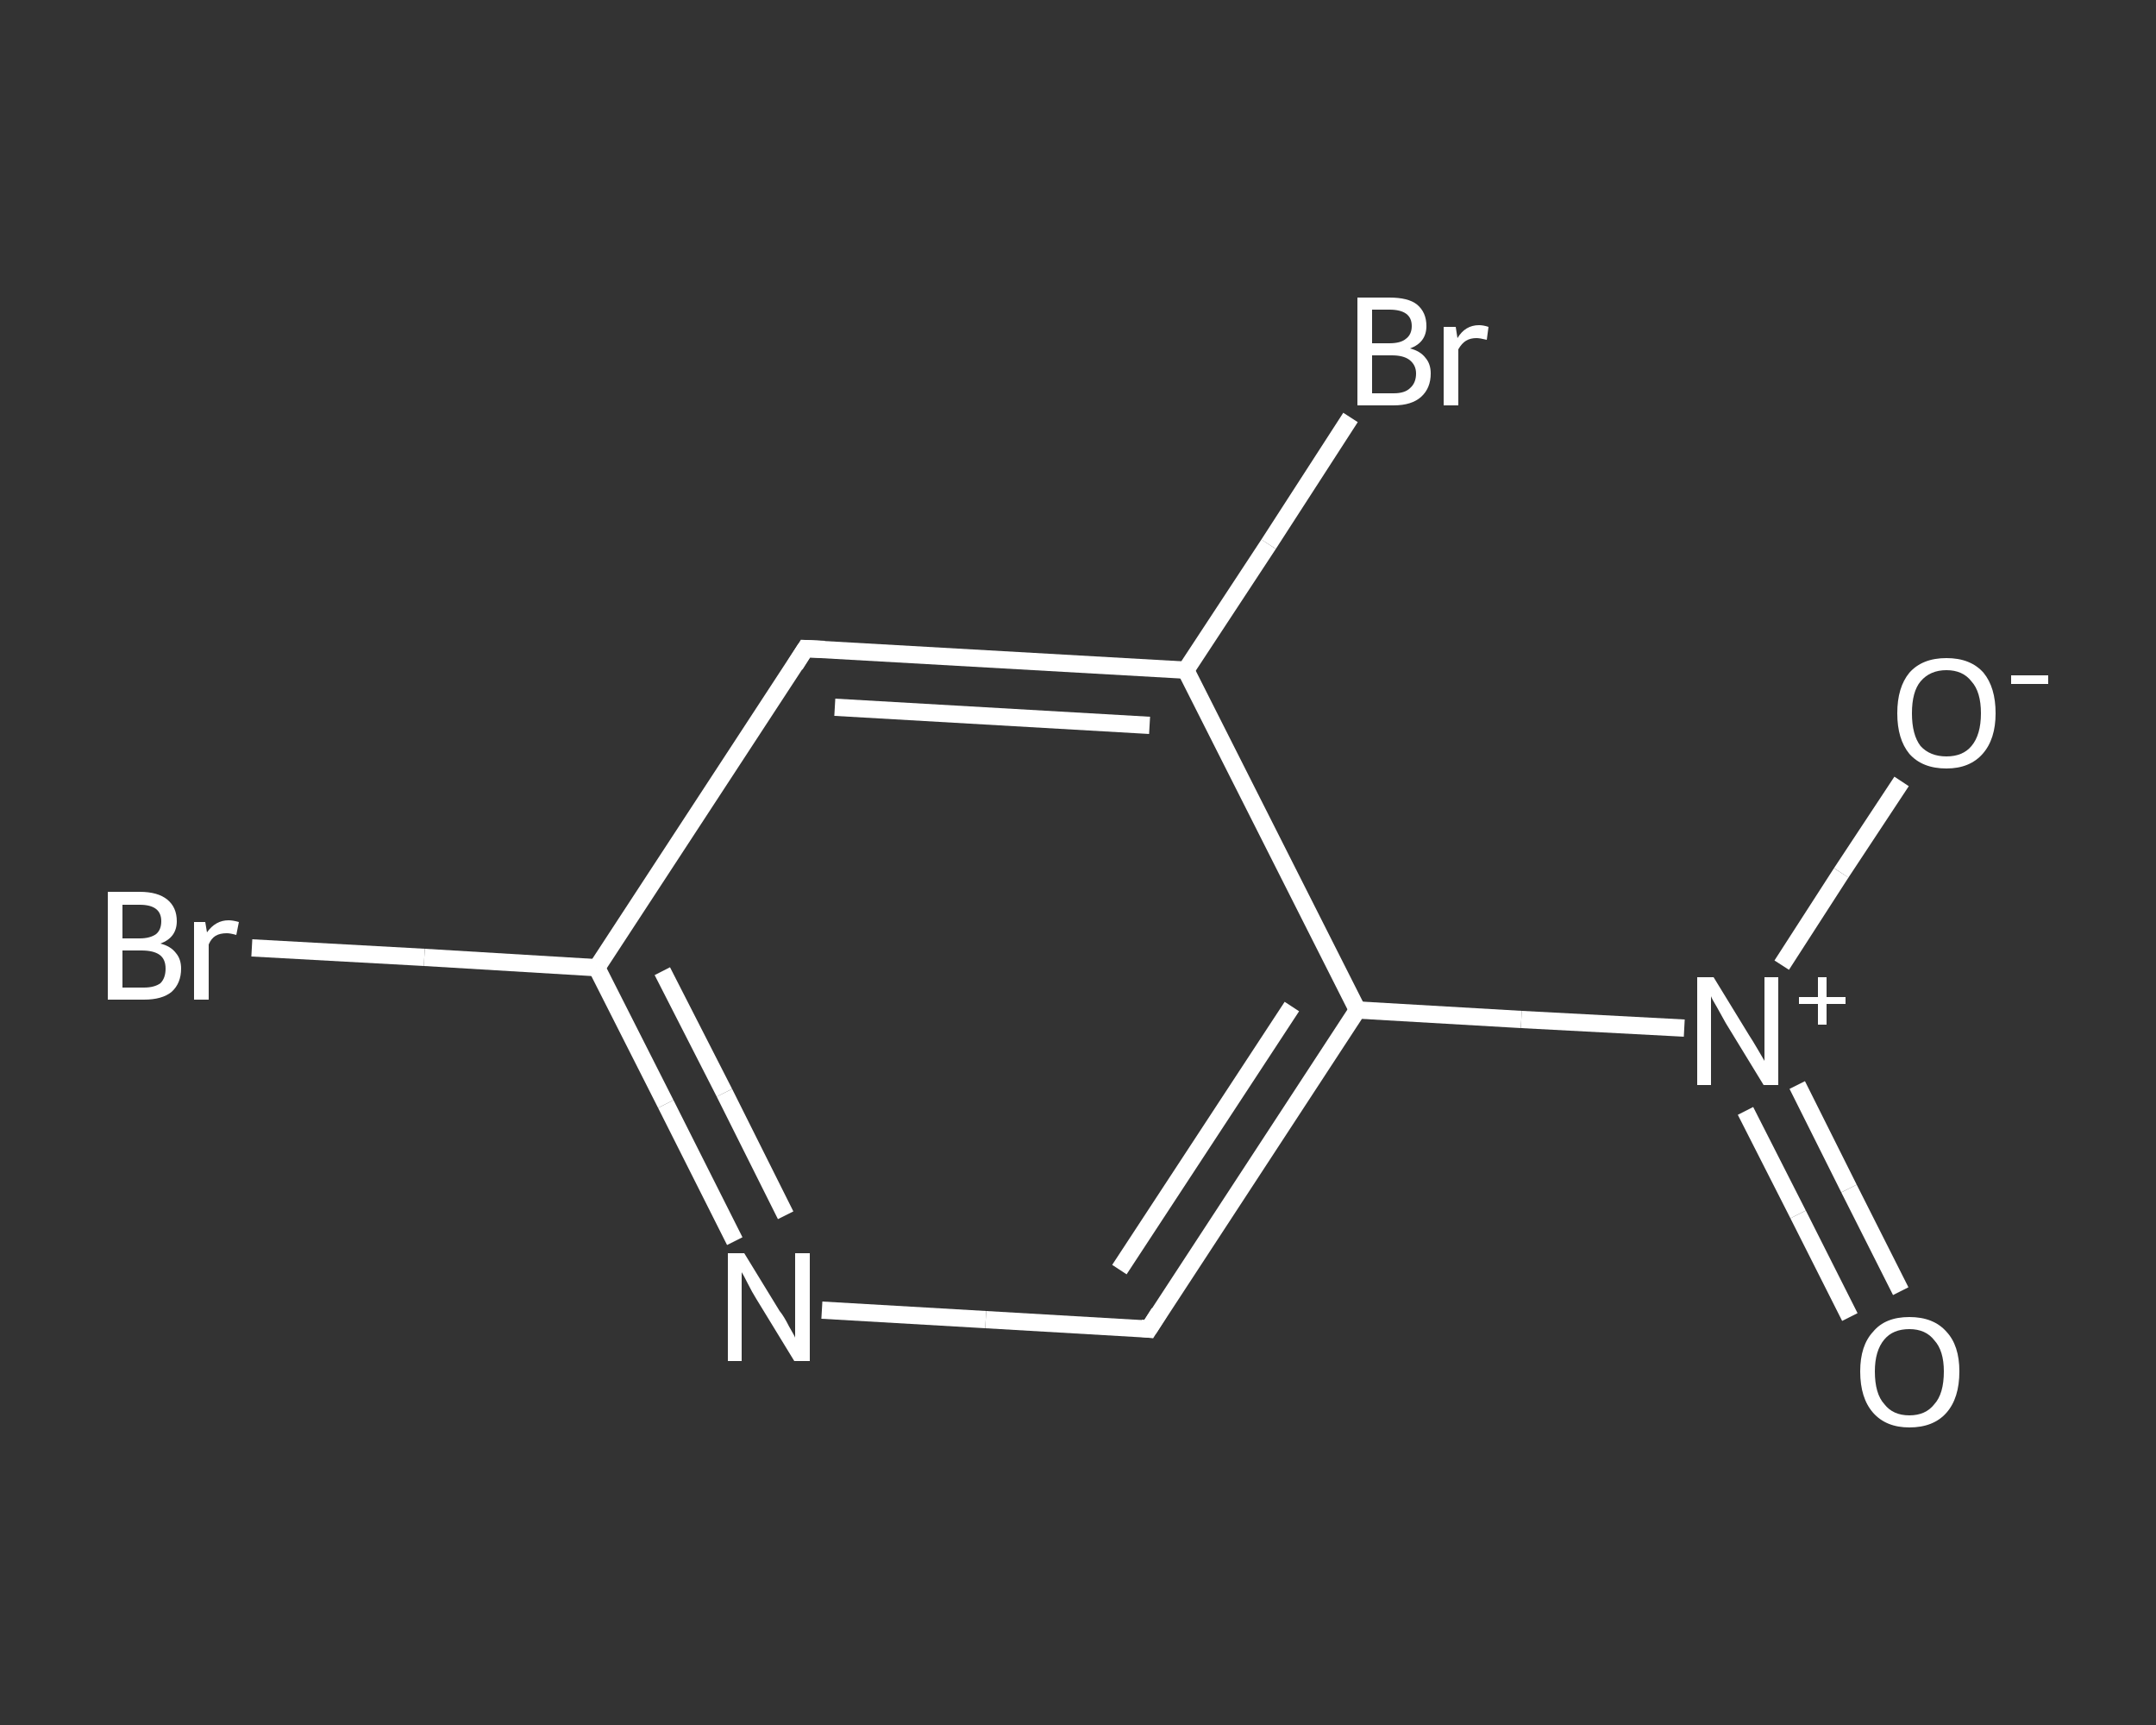 <?xml version='1.0' encoding='iso-8859-1'?>
<svg version='1.1' baseProfile='full'
              xmlns='http://www.w3.org/2000/svg'
                      xmlns:rdkit='http://www.rdkit.org/xml'
                      xmlns:xlink='http://www.w3.org/1999/xlink'
                  xml:space='preserve'
width='250px' height='200px' viewBox='0 0 250 200'>
<rect x="0" y="0" width="250" height="200" fill="#333333" stroke="none"/>
<!-- END OF HEADER -->
<rect style='opacity:1.0;fill:transparent;stroke:none' width='250.0' height='200.0' x='0.0' y='0.0'> </rect>
<path class='bond-0 atom-0 atom-1' d='M 214.5,152.7 L 208.5,140.8' style='fill:none;fill-rule:evenodd;stroke:#FFFFFF;stroke-width:2.0px;stroke-linecap:butt;stroke-linejoin:miter;stroke-opacity:1' />
<path class='bond-0 atom-0 atom-1' d='M 208.5,140.8 L 202.4,128.8' style='fill:none;fill-rule:evenodd;stroke:#FFFFFF;stroke-width:2.0px;stroke-linecap:butt;stroke-linejoin:miter;stroke-opacity:1' />
<path class='bond-0 atom-0 atom-1' d='M 220.4,149.7 L 214.4,137.8' style='fill:none;fill-rule:evenodd;stroke:#FFFFFF;stroke-width:2.0px;stroke-linecap:butt;stroke-linejoin:miter;stroke-opacity:1' />
<path class='bond-0 atom-0 atom-1' d='M 214.4,137.8 L 208.4,125.8' style='fill:none;fill-rule:evenodd;stroke:#FFFFFF;stroke-width:2.0px;stroke-linecap:butt;stroke-linejoin:miter;stroke-opacity:1' />
<path class='bond-1 atom-1 atom-2' d='M 206.6,111.9 L 213.5,101.2' style='fill:none;fill-rule:evenodd;stroke:#FFFFFF;stroke-width:2.0px;stroke-linecap:butt;stroke-linejoin:miter;stroke-opacity:1' />
<path class='bond-1 atom-1 atom-2' d='M 213.5,101.2 L 220.5,90.6' style='fill:none;fill-rule:evenodd;stroke:#FFFFFF;stroke-width:2.0px;stroke-linecap:butt;stroke-linejoin:miter;stroke-opacity:1' />
<path class='bond-2 atom-1 atom-3' d='M 195.3,119.2 L 176.4,118.2' style='fill:none;fill-rule:evenodd;stroke:#FFFFFF;stroke-width:2.0px;stroke-linecap:butt;stroke-linejoin:miter;stroke-opacity:1' />
<path class='bond-2 atom-1 atom-3' d='M 176.4,118.2 L 157.4,117.1' style='fill:none;fill-rule:evenodd;stroke:#FFFFFF;stroke-width:2.0px;stroke-linecap:butt;stroke-linejoin:miter;stroke-opacity:1' />
<path class='bond-3 atom-3 atom-4' d='M 157.4,117.1 L 133.2,154.1' style='fill:none;fill-rule:evenodd;stroke:#FFFFFF;stroke-width:2.0px;stroke-linecap:butt;stroke-linejoin:miter;stroke-opacity:1' />
<path class='bond-3 atom-3 atom-4' d='M 149.8,116.7 L 129.8,147.2' style='fill:none;fill-rule:evenodd;stroke:#FFFFFF;stroke-width:2.0px;stroke-linecap:butt;stroke-linejoin:miter;stroke-opacity:1' />
<path class='bond-4 atom-4 atom-5' d='M 133.2,154.1 L 114.3,153.0' style='fill:none;fill-rule:evenodd;stroke:#FFFFFF;stroke-width:2.0px;stroke-linecap:butt;stroke-linejoin:miter;stroke-opacity:1' />
<path class='bond-4 atom-4 atom-5' d='M 114.3,153.0 L 95.3,151.9' style='fill:none;fill-rule:evenodd;stroke:#FFFFFF;stroke-width:2.0px;stroke-linecap:butt;stroke-linejoin:miter;stroke-opacity:1' />
<path class='bond-5 atom-5 atom-6' d='M 85.2,143.9 L 77.2,128.0' style='fill:none;fill-rule:evenodd;stroke:#FFFFFF;stroke-width:2.0px;stroke-linecap:butt;stroke-linejoin:miter;stroke-opacity:1' />
<path class='bond-5 atom-5 atom-6' d='M 77.2,128.0 L 69.2,112.2' style='fill:none;fill-rule:evenodd;stroke:#FFFFFF;stroke-width:2.0px;stroke-linecap:butt;stroke-linejoin:miter;stroke-opacity:1' />
<path class='bond-5 atom-5 atom-6' d='M 91.1,140.9 L 84.0,126.7' style='fill:none;fill-rule:evenodd;stroke:#FFFFFF;stroke-width:2.0px;stroke-linecap:butt;stroke-linejoin:miter;stroke-opacity:1' />
<path class='bond-5 atom-5 atom-6' d='M 84.0,126.7 L 76.8,112.6' style='fill:none;fill-rule:evenodd;stroke:#FFFFFF;stroke-width:2.0px;stroke-linecap:butt;stroke-linejoin:miter;stroke-opacity:1' />
<path class='bond-6 atom-6 atom-7' d='M 69.2,112.2 L 49.2,111.0' style='fill:none;fill-rule:evenodd;stroke:#FFFFFF;stroke-width:2.0px;stroke-linecap:butt;stroke-linejoin:miter;stroke-opacity:1' />
<path class='bond-6 atom-6 atom-7' d='M 49.2,111.0 L 29.2,109.9' style='fill:none;fill-rule:evenodd;stroke:#FFFFFF;stroke-width:2.0px;stroke-linecap:butt;stroke-linejoin:miter;stroke-opacity:1' />
<path class='bond-7 atom-6 atom-8' d='M 69.2,112.2 L 93.4,75.2' style='fill:none;fill-rule:evenodd;stroke:#FFFFFF;stroke-width:2.0px;stroke-linecap:butt;stroke-linejoin:miter;stroke-opacity:1' />
<path class='bond-8 atom-8 atom-9' d='M 93.4,75.2 L 137.5,77.7' style='fill:none;fill-rule:evenodd;stroke:#FFFFFF;stroke-width:2.0px;stroke-linecap:butt;stroke-linejoin:miter;stroke-opacity:1' />
<path class='bond-8 atom-8 atom-9' d='M 96.8,82.0 L 133.3,84.1' style='fill:none;fill-rule:evenodd;stroke:#FFFFFF;stroke-width:2.0px;stroke-linecap:butt;stroke-linejoin:miter;stroke-opacity:1' />
<path class='bond-9 atom-9 atom-10' d='M 137.5,77.7 L 147.1,63.1' style='fill:none;fill-rule:evenodd;stroke:#FFFFFF;stroke-width:2.0px;stroke-linecap:butt;stroke-linejoin:miter;stroke-opacity:1' />
<path class='bond-9 atom-9 atom-10' d='M 147.1,63.1 L 156.6,48.4' style='fill:none;fill-rule:evenodd;stroke:#FFFFFF;stroke-width:2.0px;stroke-linecap:butt;stroke-linejoin:miter;stroke-opacity:1' />
<path class='bond-10 atom-9 atom-3' d='M 137.5,77.7 L 157.4,117.1' style='fill:none;fill-rule:evenodd;stroke:#FFFFFF;stroke-width:2.0px;stroke-linecap:butt;stroke-linejoin:miter;stroke-opacity:1' />
<path d='M 134.4,152.2 L 133.2,154.1 L 132.3,154.0' style='fill:none;stroke:#FFFFFF;stroke-width:2.0px;stroke-linecap:butt;stroke-linejoin:miter;stroke-opacity:1;' />
<path d='M 92.2,77.1 L 93.4,75.2 L 95.6,75.3' style='fill:none;stroke:#FFFFFF;stroke-width:2.0px;stroke-linecap:butt;stroke-linejoin:miter;stroke-opacity:1;' />
<path class='atom-0' d='M 215.7 159.0
Q 215.7 156.0, 217.2 154.4
Q 218.6 152.7, 221.4 152.7
Q 224.2 152.7, 225.7 154.4
Q 227.2 156.0, 227.2 159.0
Q 227.2 162.1, 225.7 163.8
Q 224.2 165.5, 221.4 165.5
Q 218.7 165.5, 217.2 163.8
Q 215.7 162.1, 215.7 159.0
M 221.4 164.1
Q 223.3 164.1, 224.3 162.8
Q 225.4 161.6, 225.4 159.0
Q 225.4 156.6, 224.3 155.4
Q 223.3 154.1, 221.4 154.1
Q 219.5 154.1, 218.5 155.3
Q 217.4 156.6, 217.4 159.0
Q 217.4 161.6, 218.5 162.8
Q 219.5 164.1, 221.4 164.1
' fill='#FFFFFF'/>
<path class='atom-1' d='M 198.7 113.3
L 202.8 120.0
Q 203.2 120.6, 203.9 121.8
Q 204.6 123.0, 204.6 123.0
L 204.6 113.3
L 206.2 113.3
L 206.2 125.8
L 204.5 125.8
L 200.1 118.6
Q 199.6 117.7, 199.1 116.8
Q 198.5 115.8, 198.4 115.5
L 198.4 125.8
L 196.8 125.8
L 196.8 113.3
L 198.7 113.3
' fill='#FFFFFF'/>
<path class='atom-1' d='M 208.6 115.6
L 210.8 115.6
L 210.8 113.3
L 211.8 113.3
L 211.8 115.6
L 214.0 115.6
L 214.0 116.4
L 211.8 116.4
L 211.8 118.8
L 210.8 118.8
L 210.8 116.4
L 208.6 116.4
L 208.6 115.6
' fill='#FFFFFF'/>
<path class='atom-2' d='M 220.0 82.7
Q 220.0 79.7, 221.4 78.0
Q 222.9 76.3, 225.7 76.3
Q 228.5 76.3, 230.0 78.0
Q 231.4 79.7, 231.4 82.7
Q 231.4 85.7, 229.9 87.4
Q 228.4 89.1, 225.7 89.1
Q 222.9 89.1, 221.4 87.4
Q 220.0 85.7, 220.0 82.7
M 225.7 87.7
Q 227.6 87.7, 228.6 86.5
Q 229.7 85.2, 229.7 82.7
Q 229.7 80.2, 228.6 79.0
Q 227.6 77.7, 225.7 77.7
Q 223.8 77.7, 222.7 79.0
Q 221.7 80.2, 221.7 82.7
Q 221.7 85.2, 222.7 86.5
Q 223.8 87.7, 225.7 87.7
' fill='#FFFFFF'/>
<path class='atom-2' d='M 233.2 78.3
L 237.5 78.3
L 237.5 79.3
L 233.2 79.3
L 233.2 78.3
' fill='#FFFFFF'/>
<path class='atom-5' d='M 86.3 145.3
L 90.4 152.0
Q 90.9 152.6, 91.5 153.8
Q 92.2 155.0, 92.2 155.1
L 92.2 145.3
L 93.9 145.3
L 93.9 157.8
L 92.1 157.8
L 87.7 150.6
Q 87.2 149.8, 86.7 148.8
Q 86.2 147.8, 86.0 147.5
L 86.0 157.8
L 84.4 157.8
L 84.4 145.3
L 86.3 145.3
' fill='#FFFFFF'/>
<path class='atom-7' d='M 18.6 109.4
Q 19.8 109.7, 20.4 110.5
Q 21.0 111.2, 21.0 112.3
Q 21.0 114.0, 19.9 115.0
Q 18.8 115.9, 16.7 115.9
L 12.5 115.9
L 12.5 103.4
L 16.2 103.4
Q 18.3 103.4, 19.4 104.3
Q 20.5 105.2, 20.5 106.8
Q 20.5 108.7, 18.6 109.4
M 14.2 104.9
L 14.2 108.8
L 16.2 108.8
Q 17.4 108.8, 18.1 108.3
Q 18.7 107.8, 18.7 106.8
Q 18.7 104.9, 16.2 104.9
L 14.2 104.9
M 16.7 114.5
Q 17.9 114.5, 18.6 114.0
Q 19.2 113.4, 19.2 112.3
Q 19.2 111.2, 18.5 110.7
Q 17.8 110.2, 16.4 110.2
L 14.2 110.2
L 14.2 114.5
L 16.7 114.5
' fill='#FFFFFF'/>
<path class='atom-7' d='M 23.8 106.9
L 24.0 108.1
Q 25.0 106.7, 26.5 106.7
Q 27.0 106.7, 27.7 106.9
L 27.4 108.4
Q 26.7 108.2, 26.3 108.2
Q 25.5 108.2, 25.0 108.5
Q 24.5 108.8, 24.2 109.5
L 24.2 115.9
L 22.5 115.9
L 22.5 106.9
L 23.8 106.9
' fill='#FFFFFF'/>
<path class='atom-10' d='M 163.5 40.4
Q 164.7 40.7, 165.3 41.5
Q 165.9 42.2, 165.9 43.3
Q 165.9 45.0, 164.8 46.0
Q 163.7 47.0, 161.6 47.0
L 157.4 47.0
L 157.4 34.5
L 161.1 34.5
Q 163.3 34.5, 164.3 35.3
Q 165.4 36.2, 165.4 37.8
Q 165.4 39.7, 163.5 40.4
M 159.1 35.9
L 159.1 39.8
L 161.1 39.8
Q 162.4 39.8, 163.0 39.3
Q 163.7 38.8, 163.7 37.8
Q 163.7 35.9, 161.1 35.9
L 159.1 35.9
M 161.6 45.6
Q 162.9 45.6, 163.5 45.0
Q 164.2 44.4, 164.2 43.3
Q 164.2 42.3, 163.4 41.7
Q 162.7 41.2, 161.4 41.2
L 159.1 41.2
L 159.1 45.6
L 161.6 45.6
' fill='#FFFFFF'/>
<path class='atom-10' d='M 168.8 37.9
L 169.0 39.2
Q 169.9 37.7, 171.5 37.7
Q 172.0 37.7, 172.6 37.9
L 172.4 39.4
Q 171.6 39.2, 171.2 39.2
Q 170.5 39.2, 170.0 39.5
Q 169.5 39.8, 169.1 40.5
L 169.1 47.0
L 167.4 47.0
L 167.4 37.9
L 168.8 37.9
' fill='#FFFFFF'/>
</svg>
